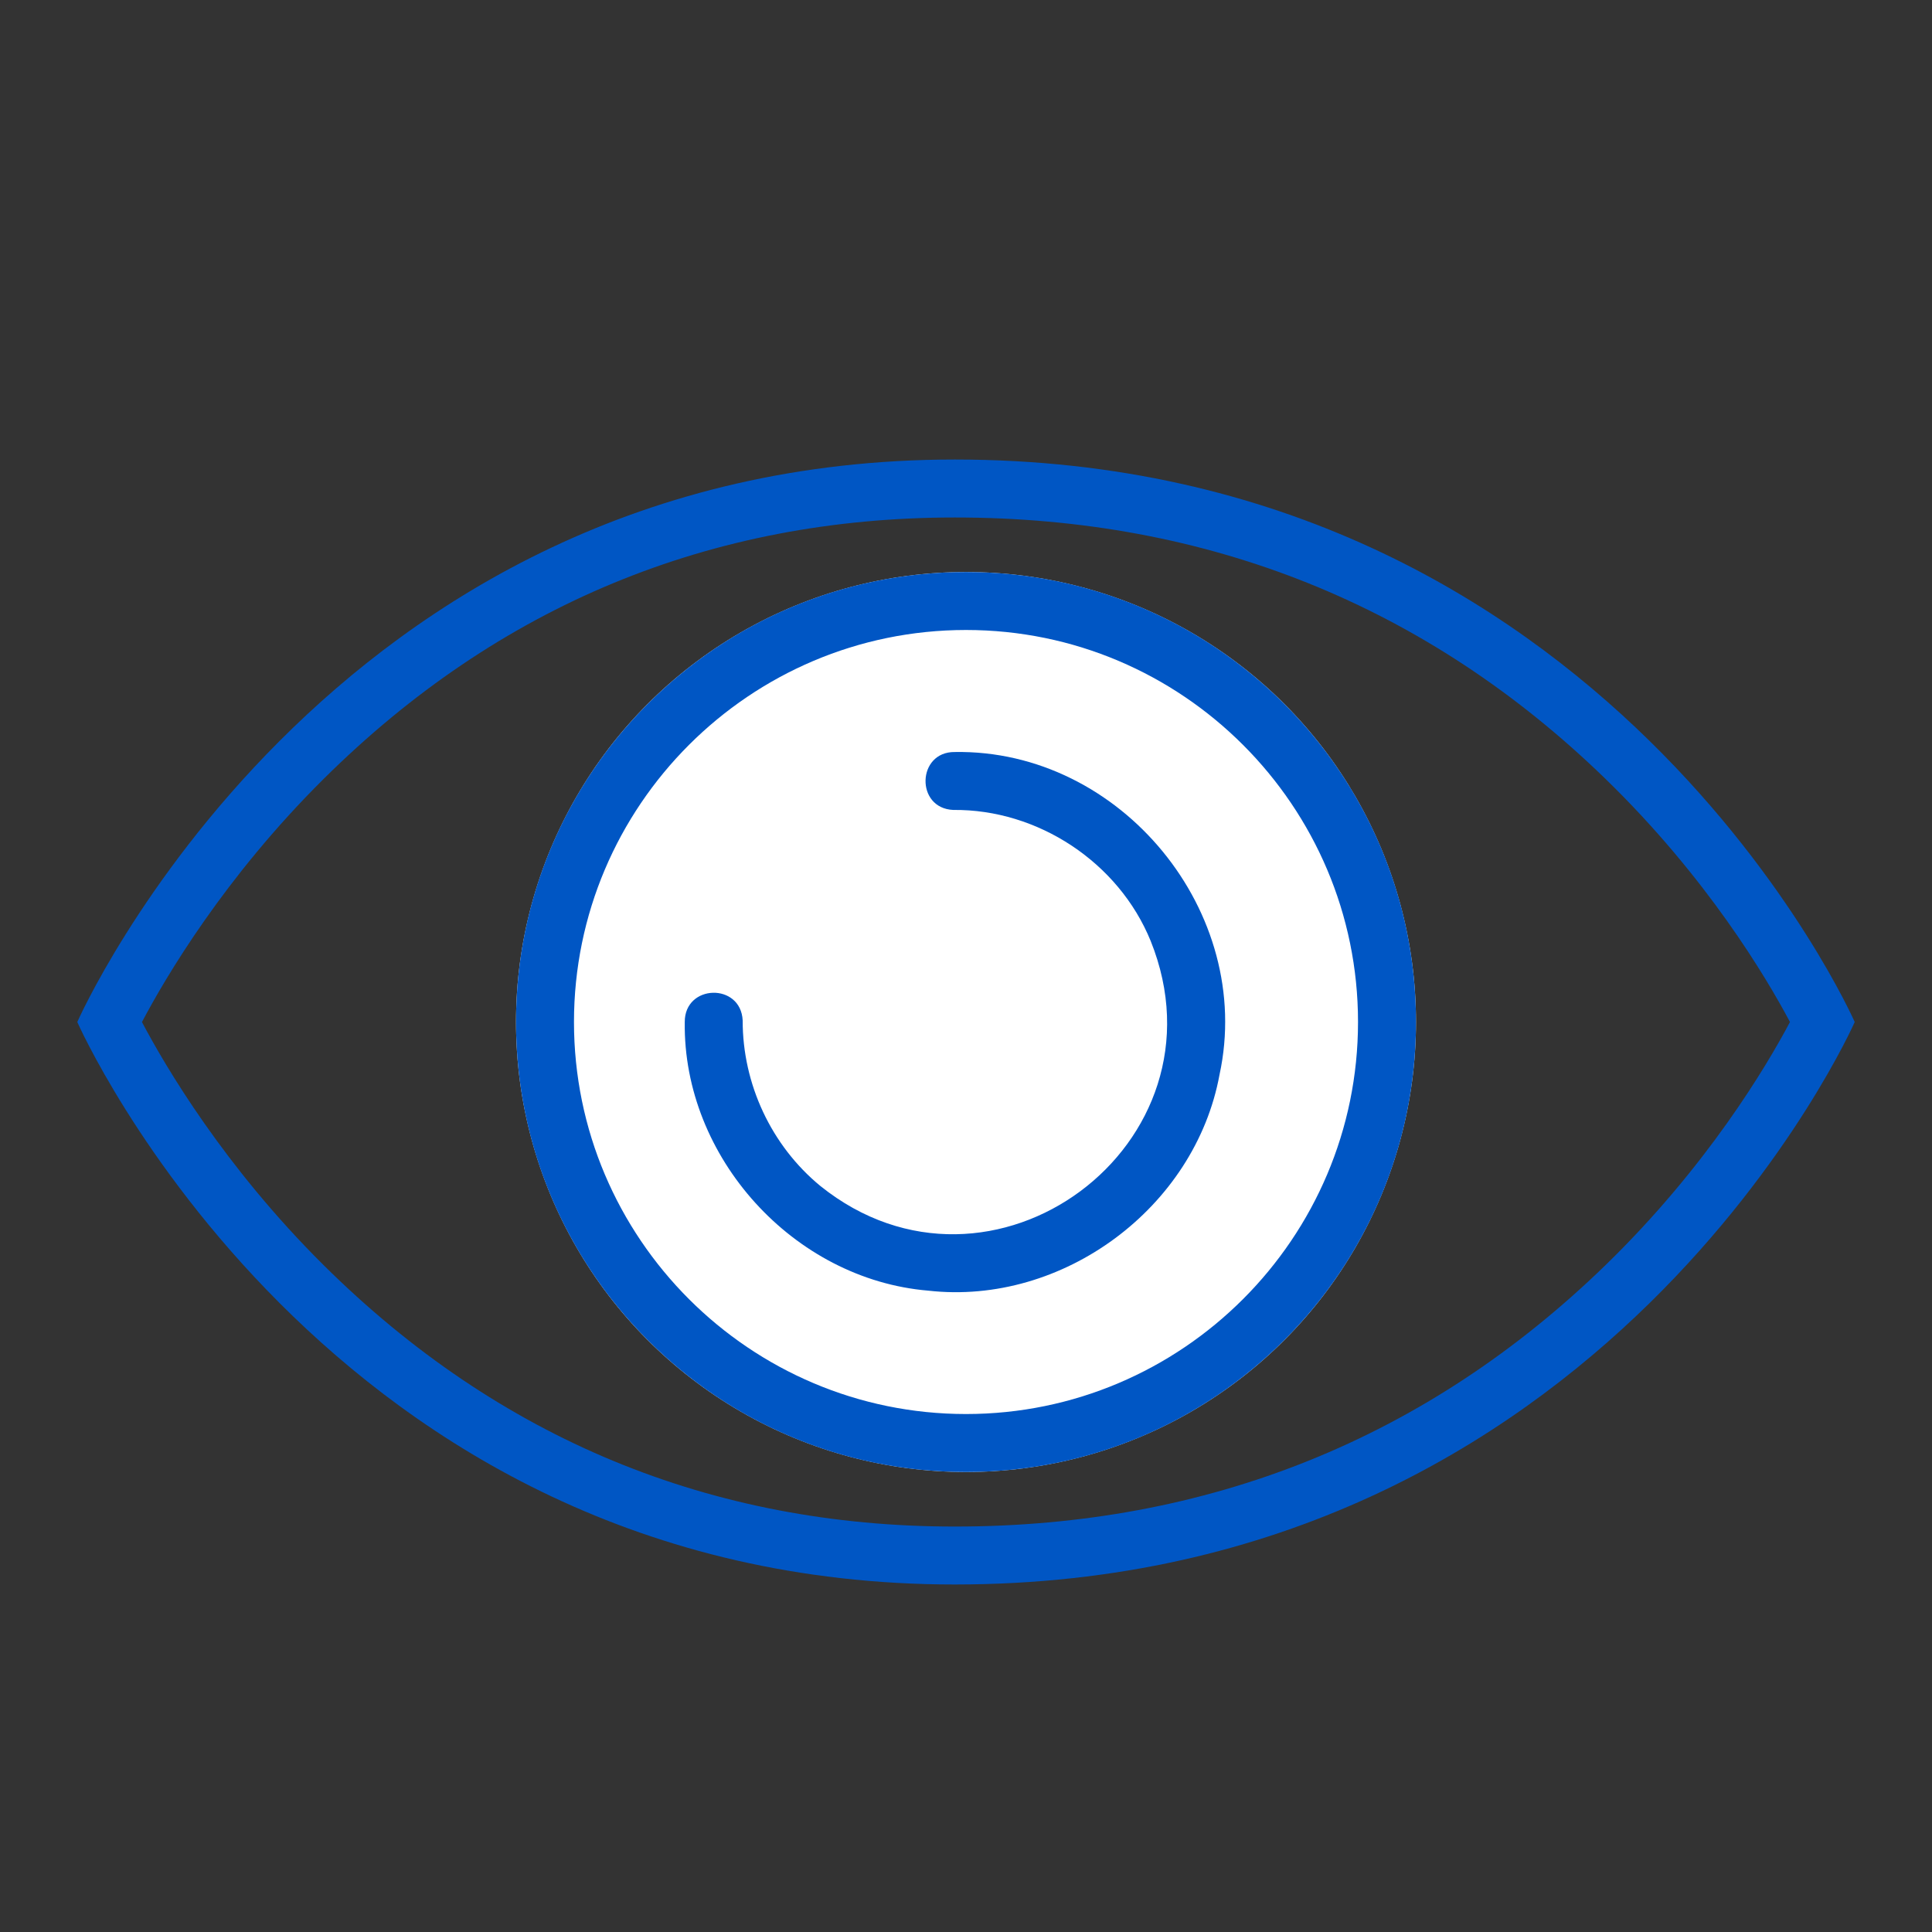 <?xml version="1.0" encoding="iso-8859-1"?>
<!-- Generator: Adobe Illustrator 26.0.1, SVG Export Plug-In . SVG Version: 6.00 Build 0)  -->
<svg version="1.1" xmlns="http://www.w3.org/2000/svg" xmlns:xlink="http://www.w3.org/1999/xlink" x="0px" y="0px"
	 viewBox="0 0 100 100" style="enable-background:new 0 0 100 100;" xml:space="preserve">
<rect x="0" y="0" width="100" height="100" fill="#333333" stroke="none"/>
<g id="&#x30EC;&#x30A4;&#x30E4;&#x30FC;_3">
</g>
<g id="&#x7DE8;&#x96C6;&#x7528;">
	<g>
		<circle style="fill:#FFFFFF;" cx="50" cy="52.899" r="23.291"/>
	</g>
	<g>
		<path style="fill:#0056C4;" d="M49.418,26.785c13.111,0,24.446,4.555,33.691,13.539c5.257,5.109,8.328,10.291,9.54,12.575
			c-1.214,2.288-4.284,7.468-9.54,12.576c-9.245,8.984-20.58,13.539-33.691,13.539c-12.622,0-23.61-4.55-32.66-13.523
			c-5.158-5.115-8.204-10.304-9.41-12.59c1.207-2.289,4.253-7.477,9.41-12.591C25.807,31.335,36.796,26.785,49.418,26.785
			 M49.418,23.785C16.81,23.785,4,52.899,4,52.899s12.81,29.114,45.418,29.114C83.19,82.013,96,52.899,96,52.899
			S83.19,23.785,49.418,23.785L49.418,23.785z"/>
	</g>
	<g>
		<path style="fill:#0056C4;" d="M49.418,38.924c8.597-0.143,15.526,8.296,13.704,16.701c-1.265,6.887-8.117,11.964-15.074,11.179
			c-6.978-0.584-12.701-6.906-12.605-13.905c-0.008-1.967,2.903-2.042,2.998-0.08c-0.007,3.284,1.479,6.476,4.017,8.564
			c8.849,7.116,21.34-2.153,17.099-12.683c-1.658-4.063-5.833-6.822-10.219-6.778C47.378,41.837,47.453,38.907,49.418,38.924
			L49.418,38.924z"/>
	</g>
	<g>
		<path style="fill:#0056C4;" d="M50,32.608c11.189,0,20.291,9.103,20.291,20.291S61.189,73.19,50,73.19
			s-20.291-9.103-20.291-20.291S38.811,32.608,50,32.608 M50,29.608c-12.863,0-23.291,10.428-23.291,23.291
			C26.709,65.762,37.137,76.19,50,76.19s23.291-10.428,23.291-23.291C73.291,40.035,62.863,29.608,50,29.608L50,29.608z"/>
	</g>
</g>
<g id="&#x30A2;&#x30A6;&#x30C8;&#x30E9;&#x30A4;&#x30F3;">
</g>
<g id="&#x30EC;&#x30A4;&#x30E4;&#x30FC;_1">
</g>
<g id="&#x7DE8;&#x96C6;&#x30E2;&#x30FC;&#x30C9;" style="display:none;">
</g>
</svg>
